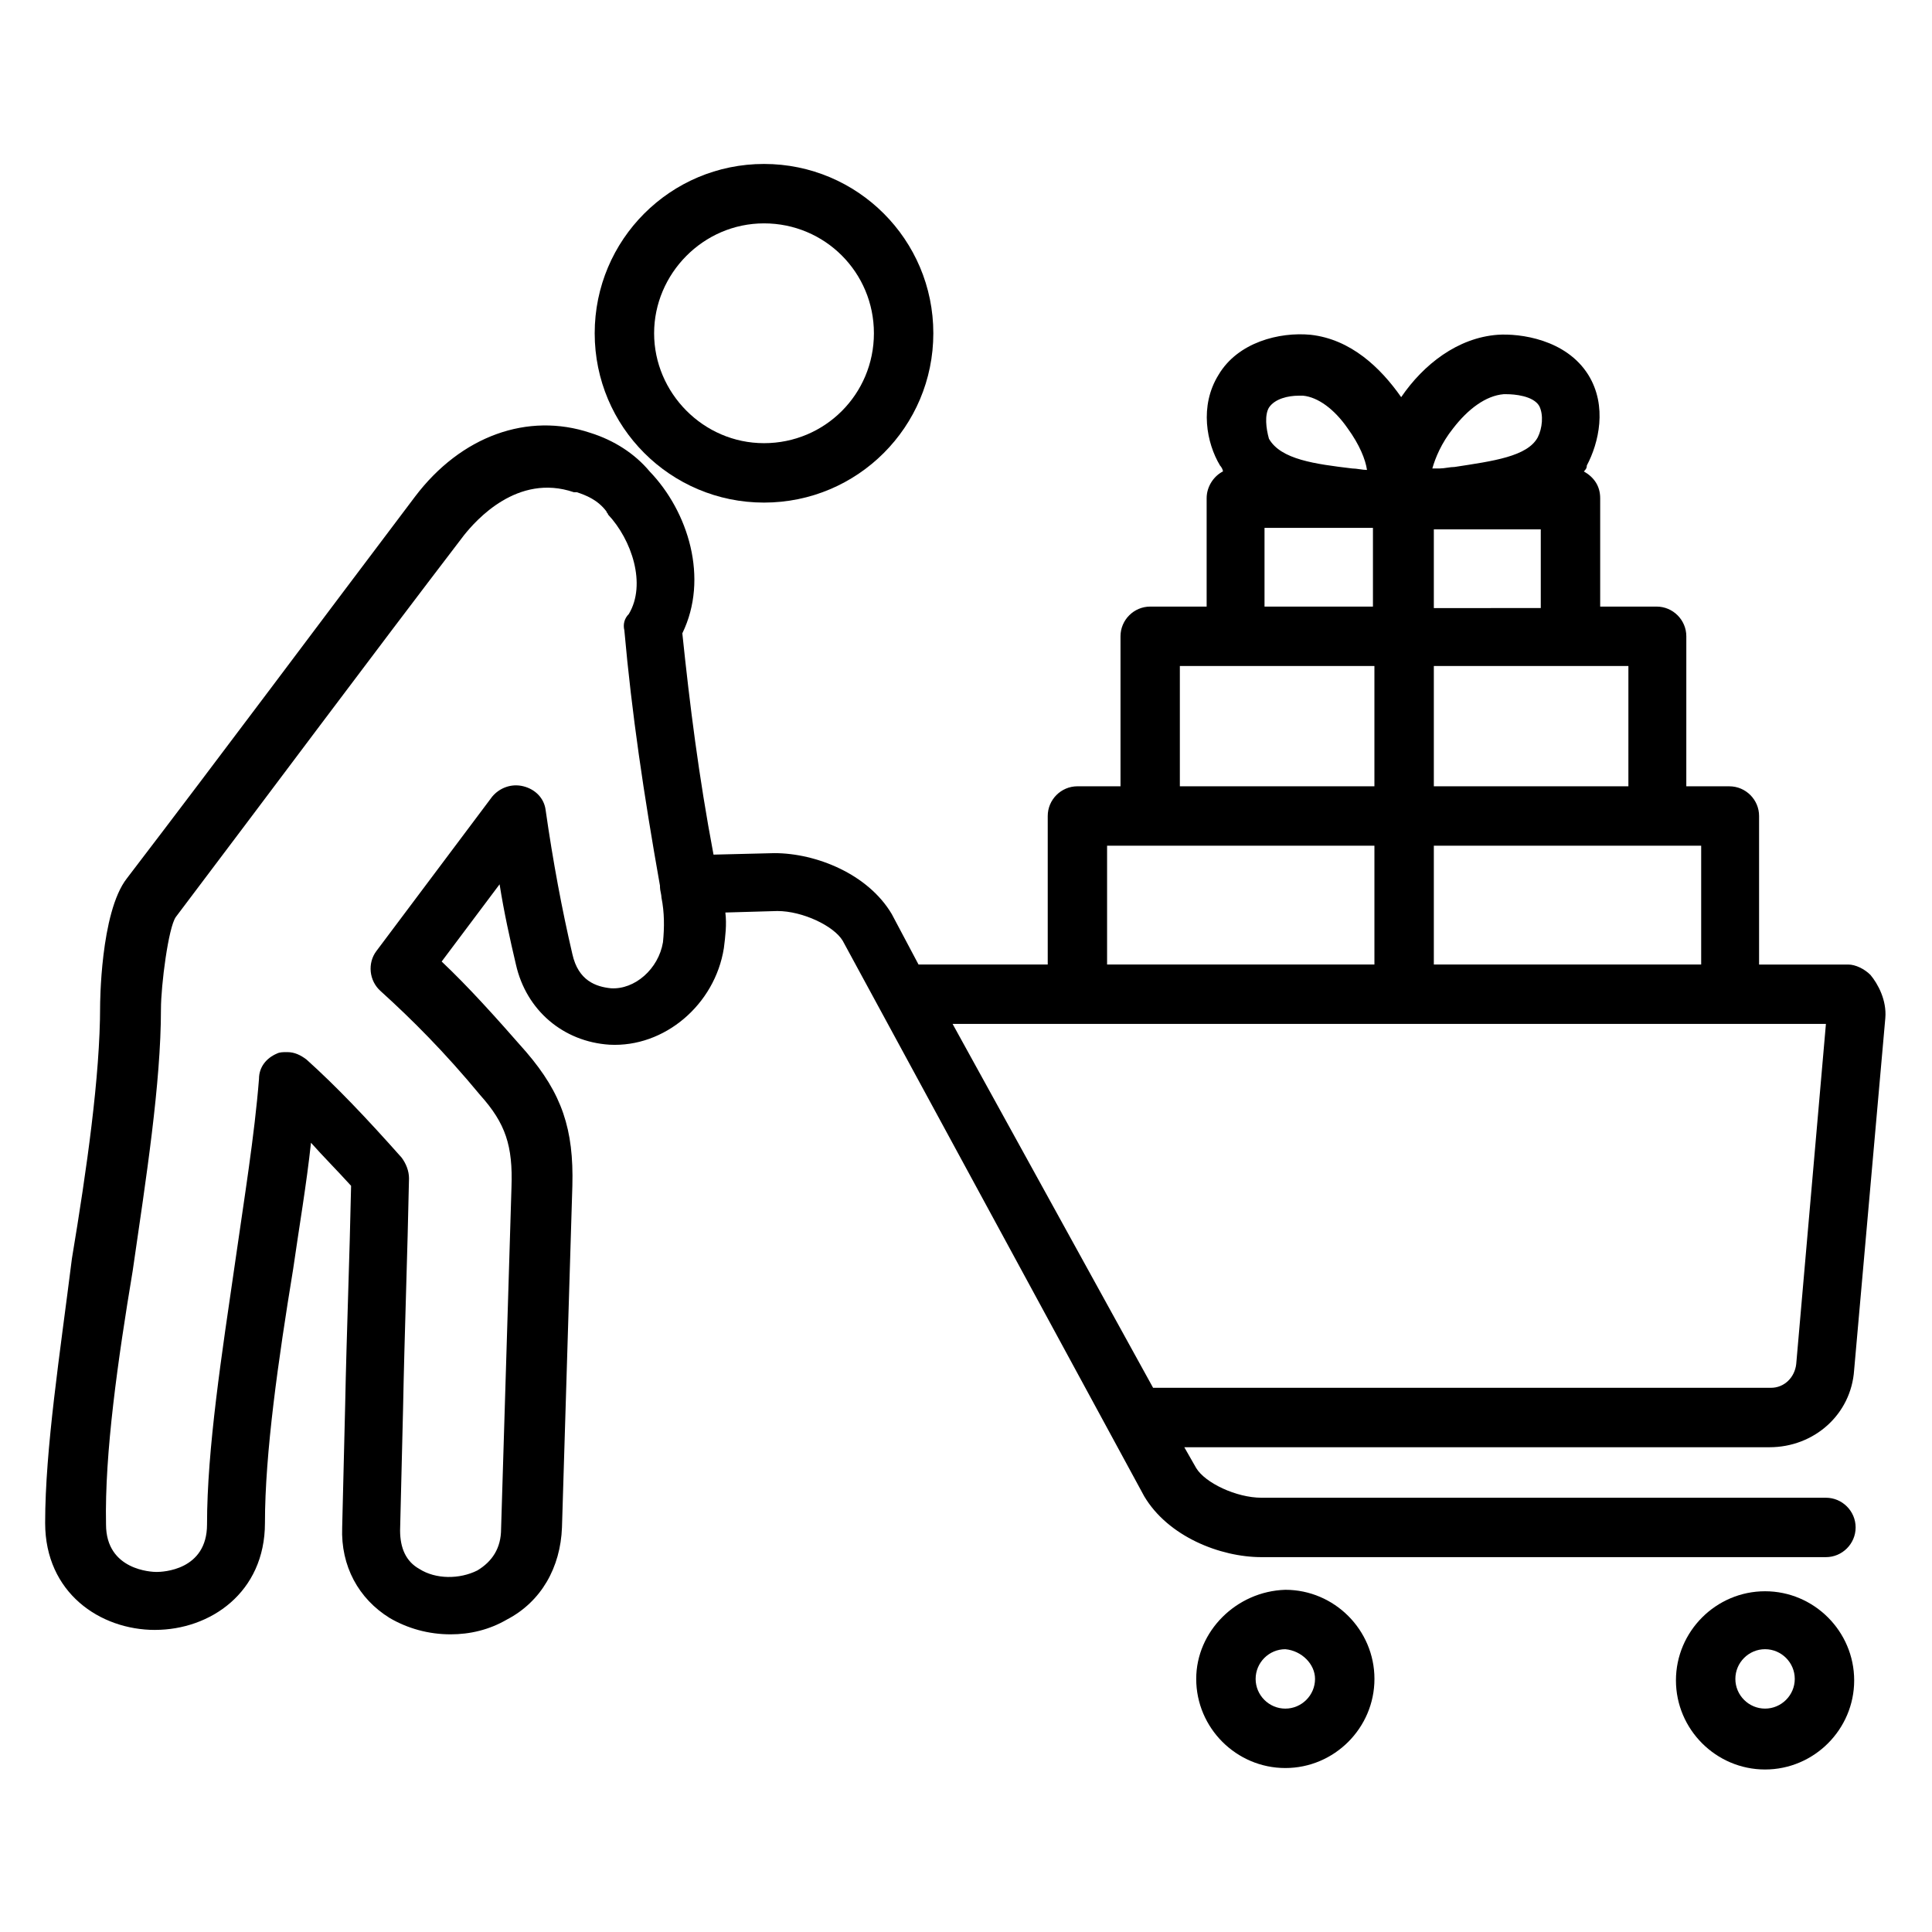 <?xml version="1.0" encoding="UTF-8"?>
<!-- Uploaded to: SVG Repo, www.svgrepo.com, Generator: SVG Repo Mixer Tools -->
<svg fill="#000000" width="800px" height="800px" version="1.1" viewBox="144 144 512 512" xmlns="http://www.w3.org/2000/svg">
 <g>
  <path d="m461.01 588.93c0 12.988 10.629 23.617 23.617 23.617s23.617-10.629 23.617-23.617-10.629-23.617-23.617-23.617c-12.992 0.395-23.617 11.023-23.617 23.617zm31.488 0c0 4.328-3.543 7.871-7.871 7.871s-7.871-3.543-7.871-7.871 3.543-7.871 7.871-7.871c4.328 0.395 7.871 3.938 7.871 7.871z"/>
  <path d="m611.76 565.7c-12.988 0-23.617 10.629-23.617 23.617 0 12.988 10.629 23.617 23.617 23.617 12.988 0 23.617-10.629 23.617-23.617-0.004-12.988-10.629-23.617-23.617-23.617zm0 31.098c-4.328 0-7.871-3.543-7.871-7.871 0-4.328 3.543-7.871 7.871-7.871 4.328 0 7.871 3.543 7.871 7.871 0 4.328-3.543 7.871-7.871 7.871z"/>
  <path d="m185.09 575.94c14.562 0 29.125-9.84 29.125-28.34s3.543-43.297 7.477-67.305c1.574-11.02 3.543-22.434 4.723-33.457 3.148 3.543 6.691 7.086 10.629 11.414-0.395 19.285-1.18 38.574-1.574 58.254l-0.789 32.273c-0.395 10.234 4.328 18.895 12.594 24.008 4.723 2.754 10.234 4.328 16.137 4.328 5.117 0 10.234-1.18 14.957-3.938 9.055-4.723 14.168-13.777 14.562-24.402l2.754-90.527c0.395-14.957-2.754-24.402-12.203-35.426-8.266-9.445-15.352-17.32-22.434-24.008l15.352-20.469c1.18 7.477 2.754 14.562 4.328 21.254 2.754 12.203 12.594 20.469 24.797 21.254 14.562 0.789 27.945-10.629 30.309-25.586 0.395-3.148 0.789-6.297 0.395-9.445l13.777-0.395c6.691 0 14.957 3.938 17.32 7.871l79.902 147.22c6.297 10.629 20.074 16.137 31.094 16.137h149.57c4.328 0 7.871-3.543 7.871-7.871s-3.543-7.871-7.871-7.871h-149.57c-6.691 0-14.957-3.938-17.32-7.871l-3.148-5.512h155.08c11.809 0 21.648-8.66 22.434-20.469l8.266-93.285c0.395-4.723-1.969-9.055-3.938-11.414-1.574-1.574-3.938-2.754-5.902-2.754h-23.617v-39.359c0-4.328-3.543-7.871-7.871-7.871h-11.414l0.004-39.758c0-4.328-3.543-7.871-7.871-7.871h-14.957v-28.734c0-3.148-1.574-5.512-4.328-7.086 0.395-0.395 0.789-0.789 0.789-1.574 3.148-5.902 5.512-15.742 0.395-24.008-5.902-9.445-18.105-11.02-24.008-10.629-10.629 0.789-19.68 7.871-25.586 16.531-5.512-7.871-13.383-15.352-24.008-16.531-8.266-0.789-19.285 1.969-24.402 10.629-5.117 8.266-3.148 18.105 0.395 24.008 0.395 0.395 0.789 1.18 0.789 1.574-2.363 1.18-4.328 3.938-4.328 7.086v28.734h-14.957c-4.328 0-7.871 3.543-7.871 7.871v39.754h-11.414c-4.328 0-7.871 3.543-7.871 7.871v39.359h-34.242l-7.098-13.379c-6.297-10.629-20.074-16.137-31.094-16.137l-16.137 0.395c-3.938-20.859-6.297-39.754-8.266-58.648 7.086-14.562 1.574-32.273-8.66-42.902-3.938-4.723-9.445-8.266-15.742-10.234-16.531-5.512-34.242 0.789-46.445 16.926-25.586 33.852-50.773 67.699-76.359 101.16-7.086 9.055-7.086 33.852-7.086 33.852 0 18.5-3.543 43.297-7.477 66.914-3.152 25.184-7.09 50.375-7.09 70.055 0 18.5 14.562 28.34 29.129 28.34zm409.74-176.33h-70.848v-31.488h70.848zm-19.289-47.234h-51.559v-31.883h51.562zm-51.559-47.625v-20.469h1.969 26.371v20.859l-28.34 0.004zm18.496-56.285h0.789c1.969 0 7.086 0.395 8.66 3.148 1.18 2.363 0.789 5.902-0.395 8.266-2.754 5.117-11.809 6.297-22.043 7.871-1.18 0-2.754 0.395-3.938 0.395h-1.969c0.789-2.754 2.363-6.691 5.512-10.629 3.938-5.113 8.66-8.656 13.383-9.051zm-62.188 3.543c1.574-2.363 5.117-3.148 7.871-3.148h1.18c3.938 0.395 8.266 3.543 11.809 8.66 3.148 4.328 4.723 8.266 5.117 11.02-1.18 0-2.754-0.395-3.938-0.395-9.84-1.18-18.895-2.363-22.043-7.871-0.781-2.754-1.176-6.297 0.004-8.266zm-0.785 31.883h27.551 0.789v20.859h-28.734v-20.859zm-22.832 36.605h51.562v31.883l-51.562-0.004zm-19.285 47.625h70.848v31.488h-70.848zm190.5 47.23-7.871 90.133c-0.395 3.543-3.148 6.297-6.691 6.297l-163.74 0.004-53.137-96.434zm-448.71 65.34c3.543-24.402 7.477-49.594 7.477-69.273 0-6.297 1.969-21.648 3.938-24.402 25.586-33.852 50.773-67.699 76.359-101.16 3.148-3.938 14.168-16.531 29.125-11.414h0.789c2.363 0.789 5.512 1.969 7.871 5.117 0 0.395 0.395 0.395 0.395 0.789 6.297 6.691 10.234 18.5 5.512 26.371-1.184 1.176-1.574 2.75-1.184 4.324 1.969 22.043 5.117 43.297 9.445 67.699v0.395c0 0.789 0.395 1.969 0.395 2.754 0.789 3.938 0.789 7.871 0.395 11.809-1.18 7.086-7.477 12.594-13.777 12.203-3.938-0.395-8.66-1.969-10.234-9.055-2.754-11.809-5.117-24.402-7.086-38.18-0.395-3.148-2.754-5.512-5.902-6.297-3.148-0.789-6.297 0.395-8.266 2.754l-30.699 40.934c-2.363 3.148-1.969 7.871 1.18 10.629 8.266 7.477 16.926 16.137 26.371 27.551 6.691 7.477 8.66 13.383 8.266 24.402l-2.754 90.527c0 5.117-2.363 8.66-6.297 11.02-4.723 2.363-11.02 2.363-15.352-0.395-3.543-1.969-5.117-5.512-5.117-10.234l0.789-32.273c0.395-20.469 1.18-40.934 1.574-61.008 0-1.969-0.789-3.938-1.969-5.512-9.445-10.629-17.32-18.895-25.191-25.977-1.574-1.18-3.148-1.969-5.117-1.969-1.18 0-1.969 0-2.754 0.395-2.754 1.18-4.723 3.543-4.723 6.691-1.18 14.957-3.938 31.883-6.297 48.414-3.543 24.402-7.477 49.594-7.477 69.668 0 12.203-11.809 12.594-13.383 12.594-1.18 0-13.383-0.395-13.383-12.594-0.395-18.887 3.148-43.684 7.082-67.301z"/>
  <path d="m301.6 232.32c0 24.797 20.074 44.871 44.871 44.871s44.871-20.074 44.871-44.871-20.074-44.871-44.871-44.871-44.871 20.074-44.871 44.871zm73.996 0c0 16.137-12.988 29.125-29.125 29.125s-29.125-13.379-29.125-29.125c0-15.742 12.988-29.125 29.125-29.125s29.125 12.988 29.125 29.125z"/>
 </g>
</svg>